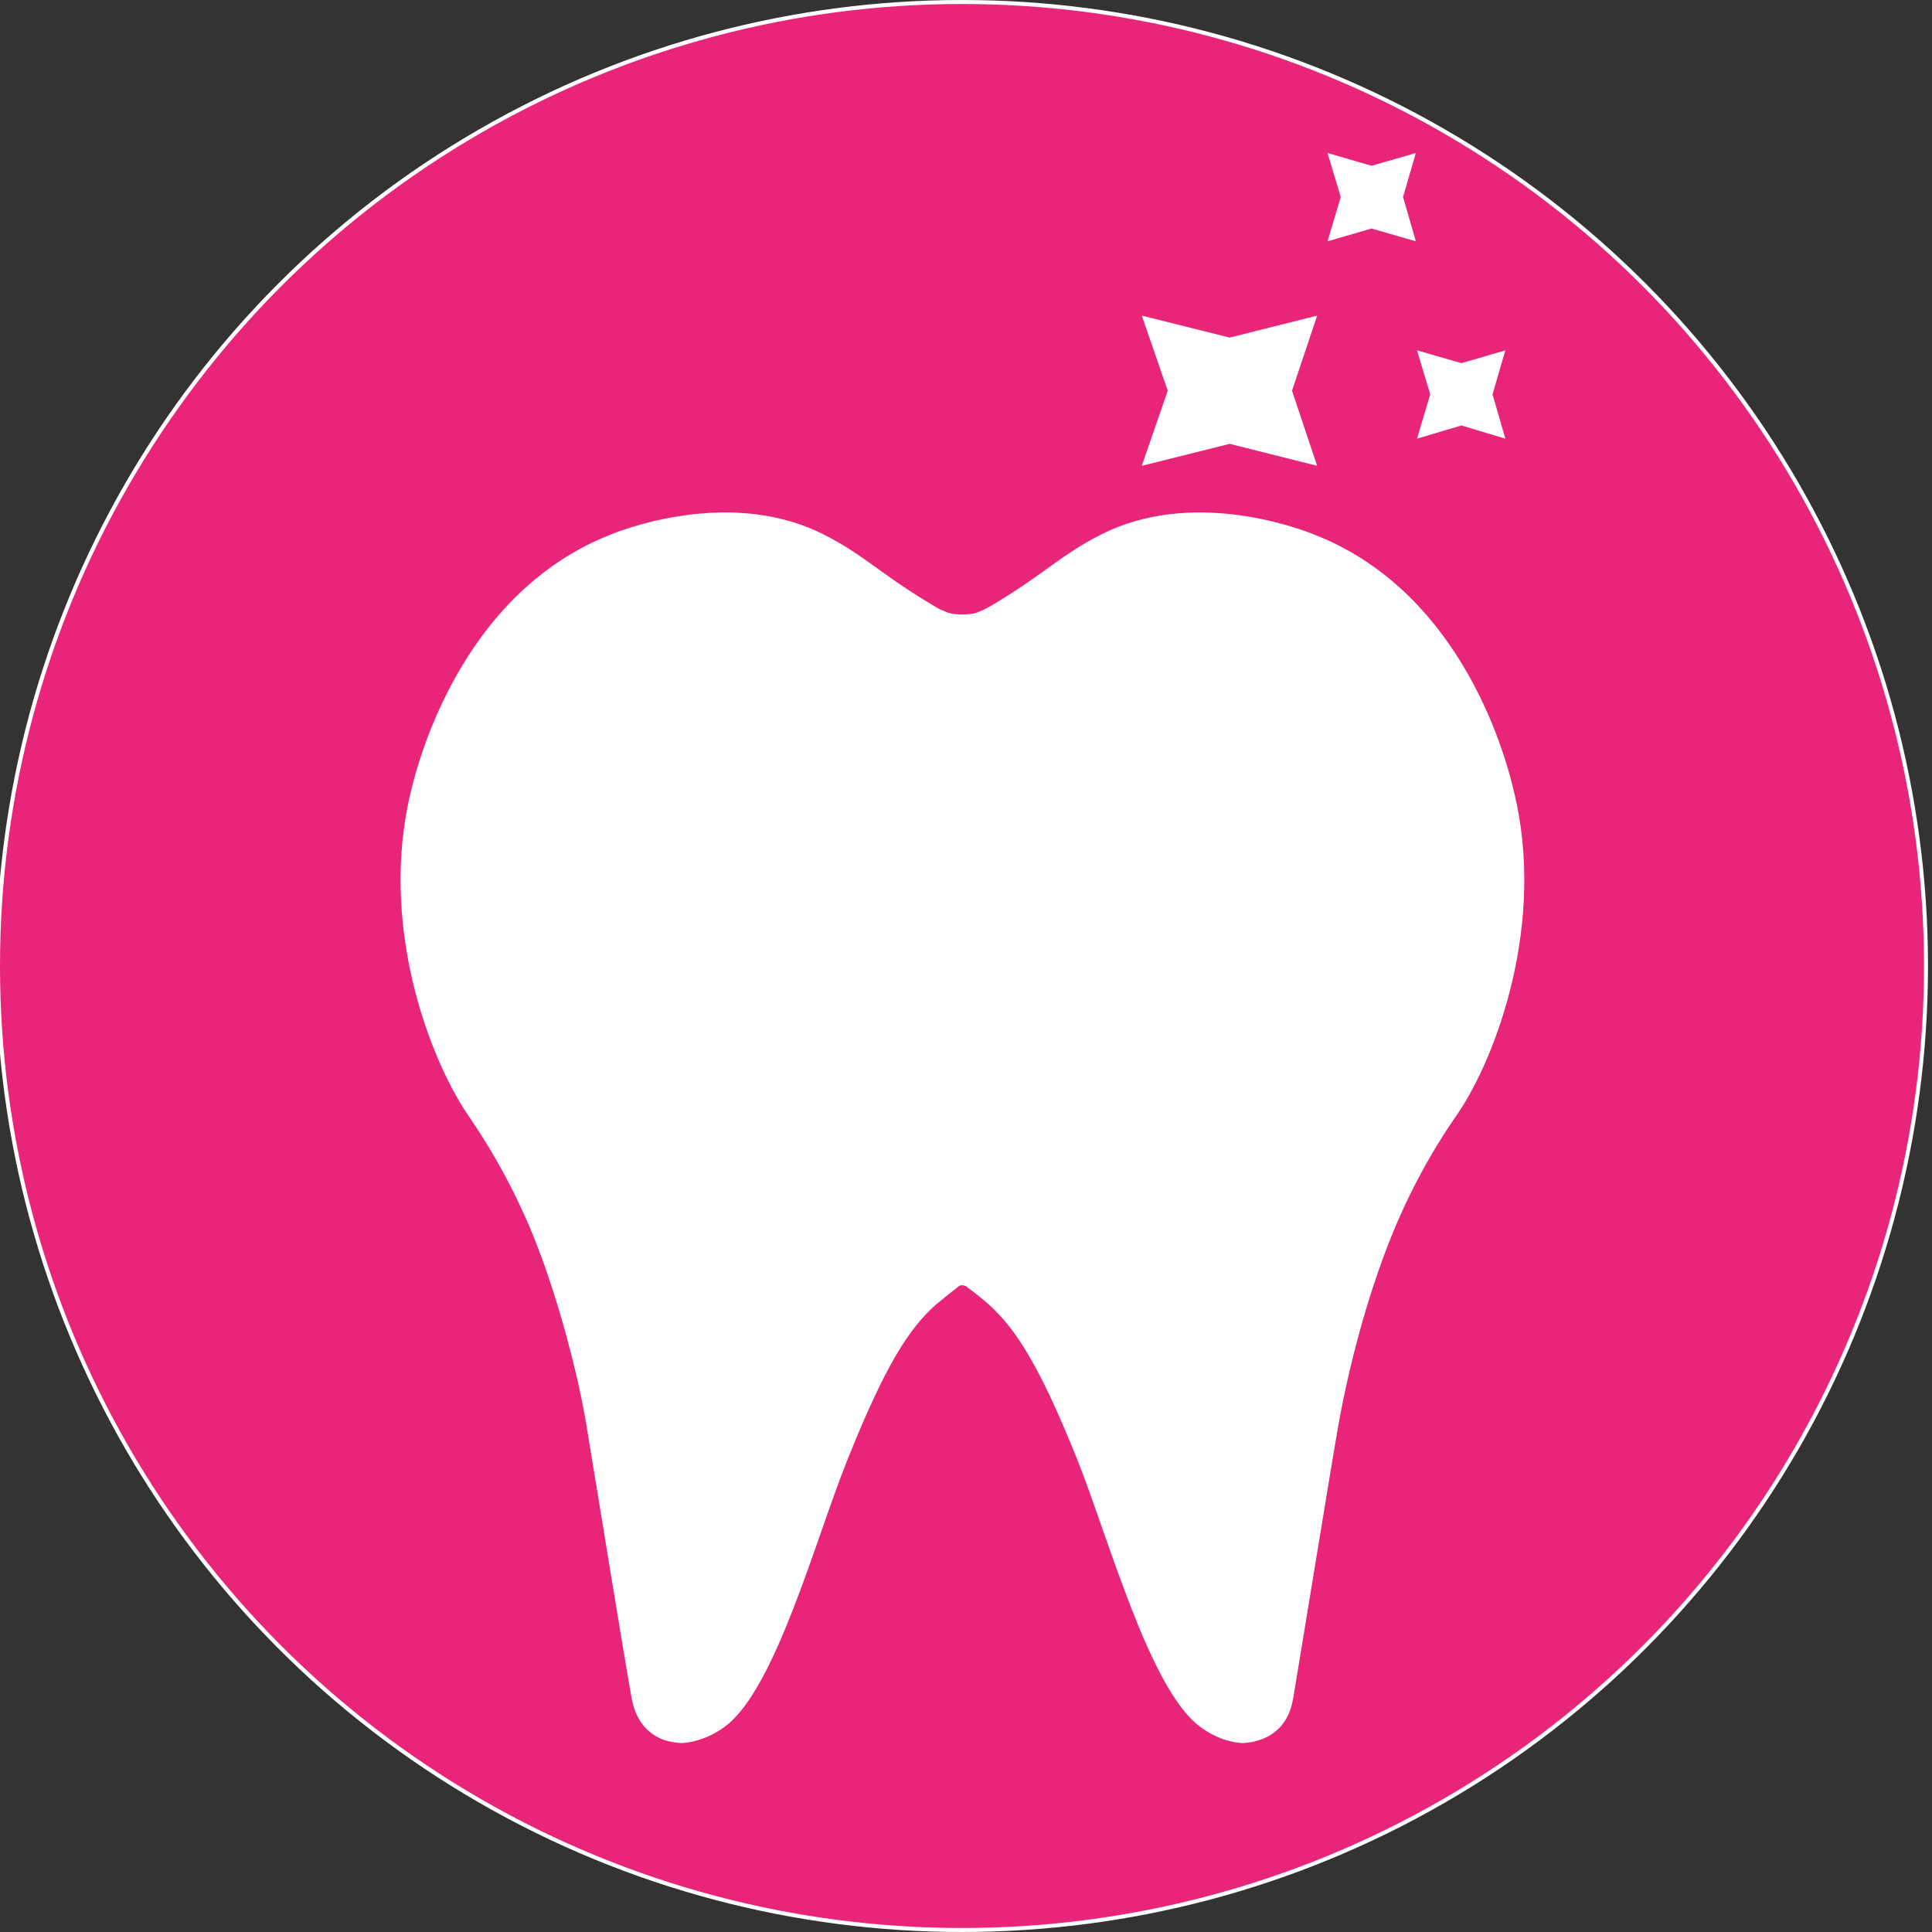 <?xml version="1.0" encoding="utf-8"?>
<!-- Generator: Adobe Illustrator 24.0.0, SVG Export Plug-In . SVG Version: 6.00 Build 0)  -->
<svg version="1.1" id="Capa_1" xmlns="http://www.w3.org/2000/svg" xmlns:xlink="http://www.w3.org/1999/xlink" x="0px" y="0px"
	 viewBox="0 0 483.6 483.6" style="enable-background:new 0 0 483.6 483.6;" xml:space="preserve">
<rect x="0" y="0" width="483.6" height="483.6" fill="#333333" stroke="none"/>
<style type="text/css">
	.st0{fill:#E82579;stroke:#FFFFFF;stroke-miterlimit:10;}
	.st1{fill:#FFFFFF;}
</style>
<circle class="st0" cx="240.8" cy="241.8" r="241.3"/>
<path class="st1" d="M240.8,321.7L240.8,321.7c-0.3,0-0.5,0.1-0.7,0.2l0,0l0,0l0,0c0,0-0.1,0.1-0.2,0.1c-0.1,0.1-0.2,0.2-0.2,0.2
	c-1.8,1.4-3.7,2.9-5.6,4.5c-6.5,5.9-12.3,14.5-22.1,39c-8,20-17.8,56.7-30.3,66.3c-5.8,4.4-11.2,4.3-11.2,4.3
	c-1.4-0.1-5.2-0.3-8.2-3.1c-3.2-2.8-4-6.9-4.3-8.7c-2.1-11.8-9.6-58-11.2-67.7c-1-6.1-3.6-19-8.7-34.7c-3.2-9.9-6-16.1-7-18.3
	c-6.1-13.5-12.5-22.5-14.3-25.2c-9.4-14.1-22.1-47.4-13.9-80.7c1.6-6.5,12.2-49.4,50.2-64.2c4.8-1.9,30.6-11.2,52.9,0
	c10.1,5.1,13.7,9.4,26,16.9c1.4,0.8,3.2,2,4.2,2.3c0.4,0.2,0.8,0.3,1.2,0.5h0.1c0.8,0.3,2,0.4,3.5,0.4h-0.2c1.4,0,2.7-0.1,3.5-0.4
	h0.1c0.4-0.2,0.8-0.3,1.2-0.5c0.9-0.3,2.7-1.4,4.2-2.3c12.3-7.5,15.9-11.8,26-16.9c22.3-11.2,48.1-1.9,52.9,0
	c38.1,14.7,48.6,57.5,50.2,64.2c8.2,33.1-4.4,66.6-13.9,80.7c-1.8,2.6-8.2,11.6-14.3,25.2c-0.9,2-3.7,8.2-7,18.3
	c-5.1,15.6-7.6,28.6-8.7,34.7c-1.7,9.6-9.2,55.8-11.2,67.7c-0.3,1.9-1,5.9-4.3,8.7c-3.1,2.7-6.9,3-8.2,3.1c0,0-5.4,0.2-11.2-4.3
	c-12.4-9.6-22.4-46.3-30.3-66.3c-9.8-24.5-15.7-33.1-22.1-39c-1.9-1.7-3.7-3.1-5.6-4.5c-0.1-0.1-0.2-0.2-0.2-0.2s-0.1-0.1-0.2-0.1
	l0,0l0,0l0,0C241.3,321.8,241.1,321.7,240.8,321.7L240.8,321.7"/>
<polygon class="st1" points="307.8,84.5 329.7,79 323.4,97.8 329.7,116.6 307.8,111.1 285.8,116.6 292.3,97.8 285.8,79 "/>
<polygon class="st1" points="365.8,90.9 376.8,87.7 373.6,98.7 376.8,109.8 365.8,106.5 354.7,109.8 358,98.7 354.7,87.7 "/>
<polygon class="st1" points="343.3,41.5 354.4,38.3 351.2,49.3 354.4,60.4 343.3,57.2 332.3,60.4 335.6,49.3 332.3,38.3 "/>
</svg>
